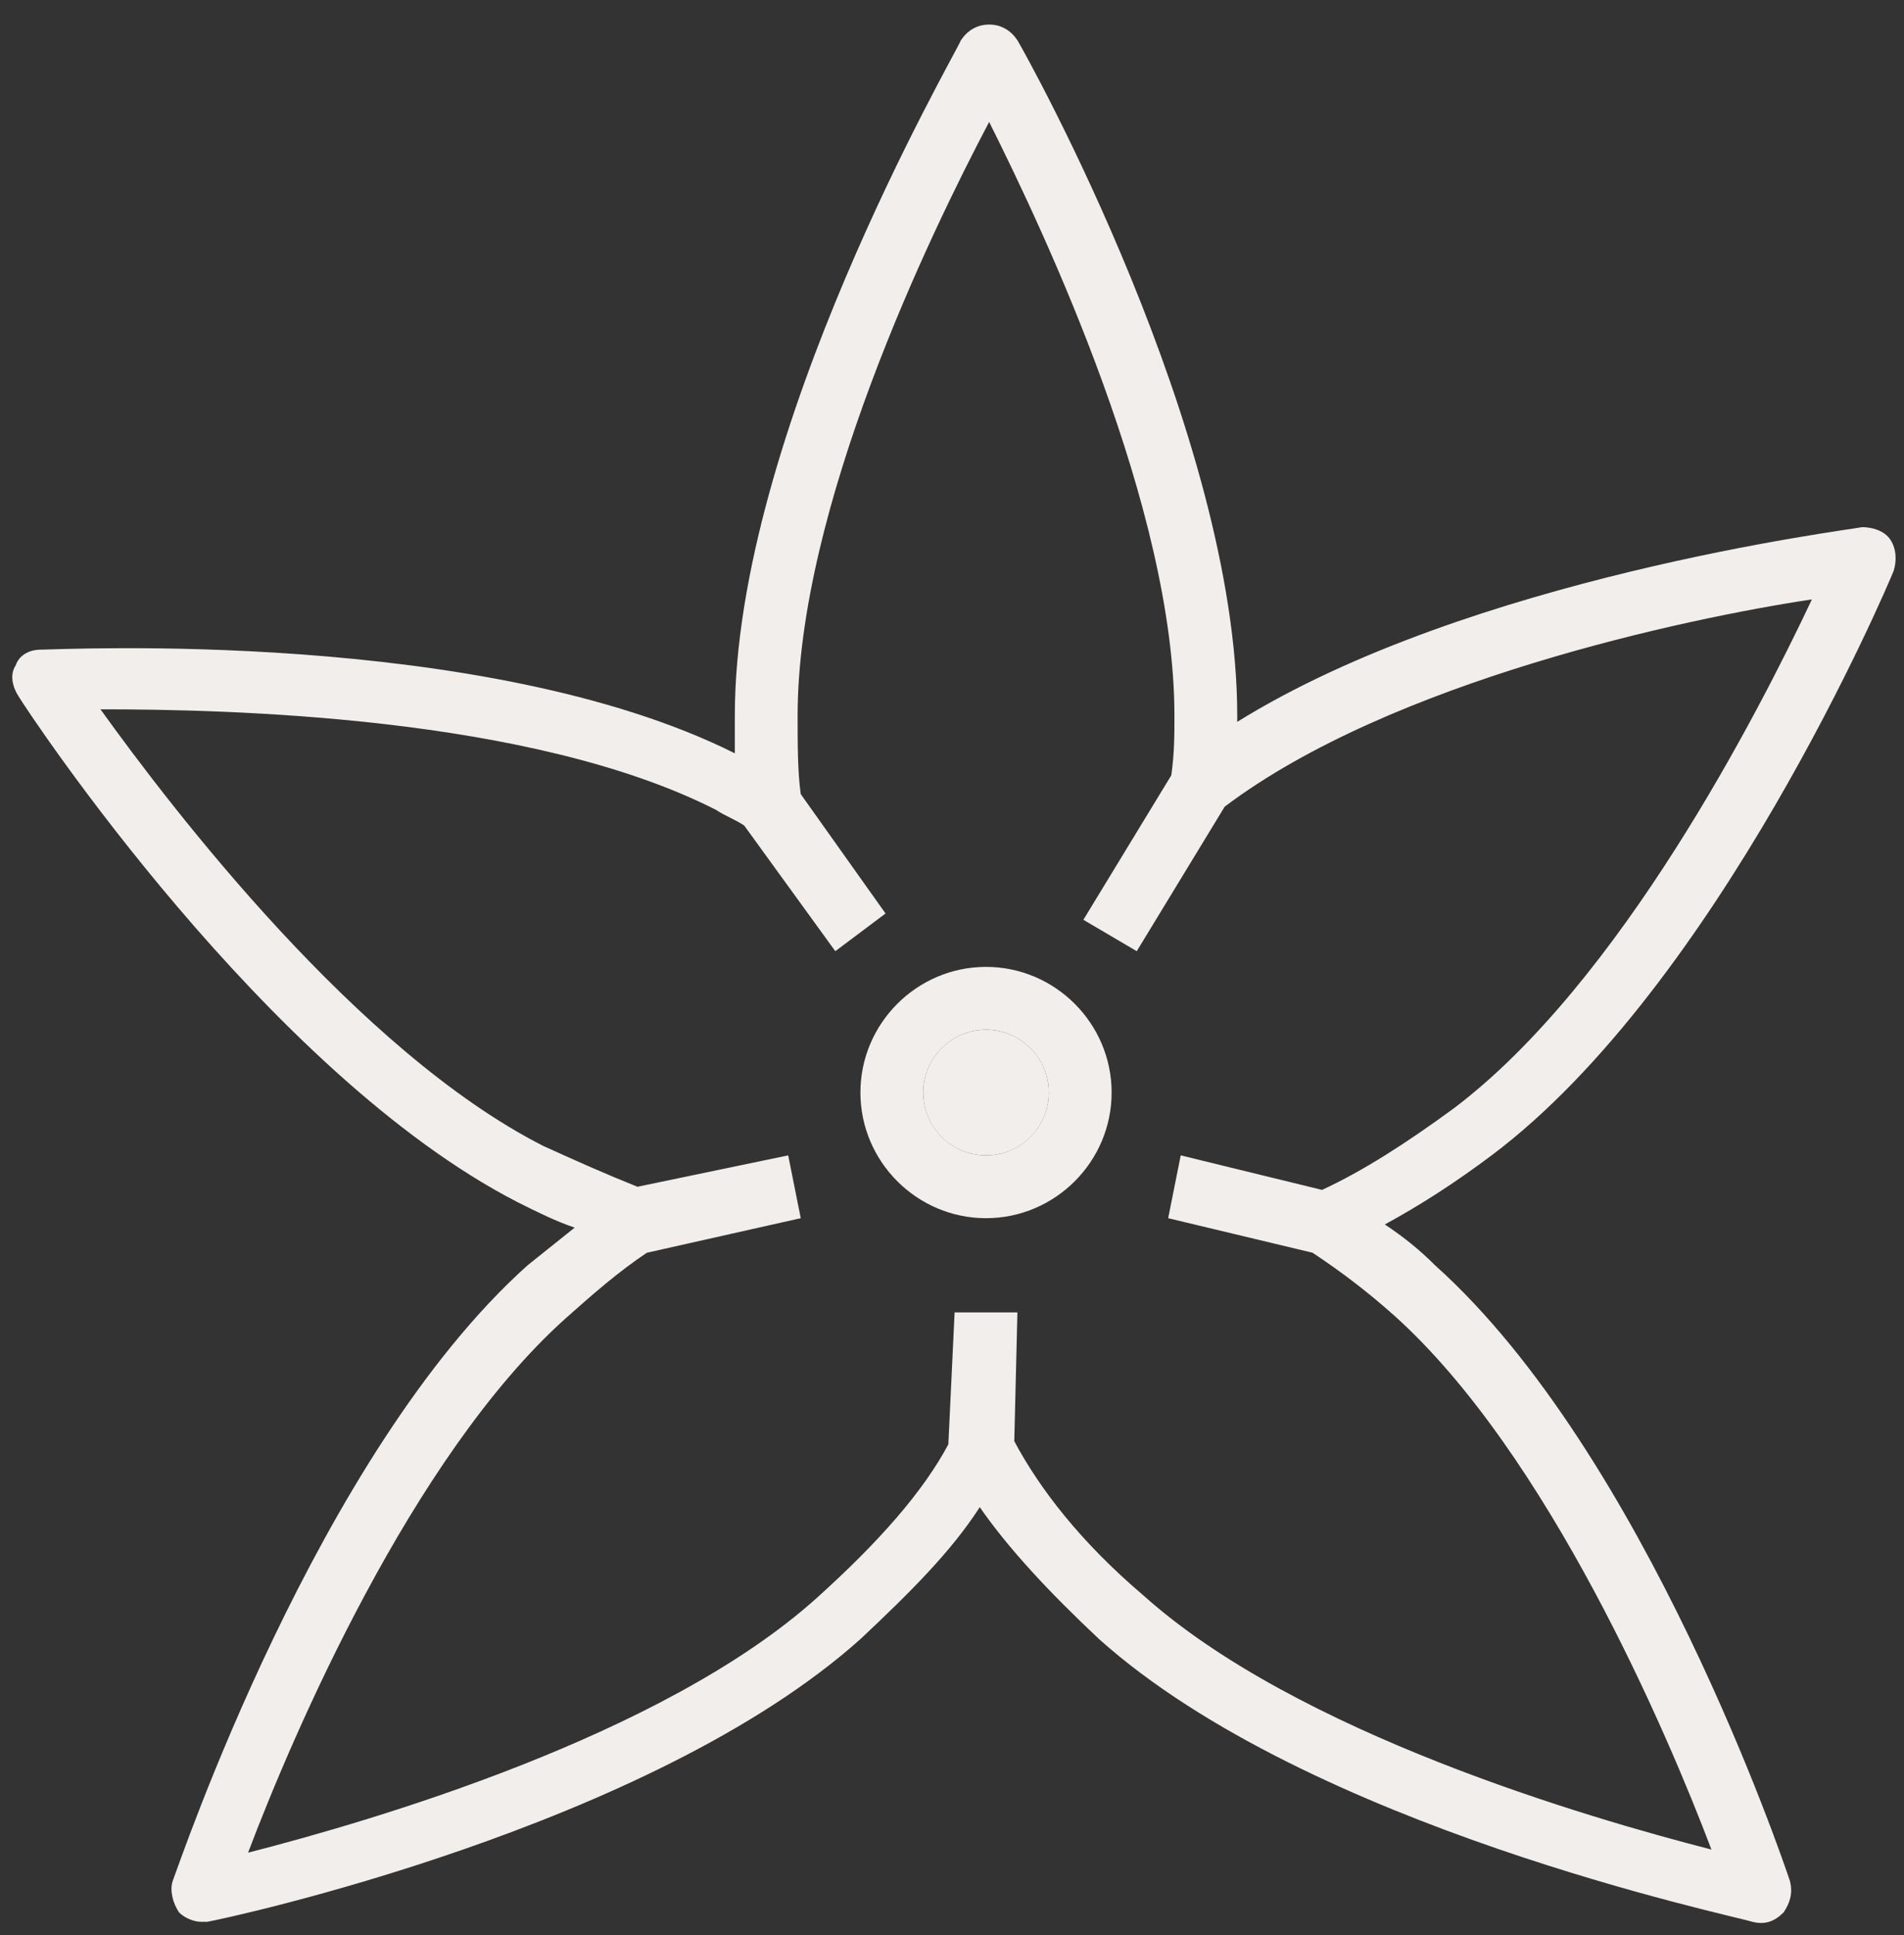 <svg xmlns="http://www.w3.org/2000/svg" width="62" height="63" viewBox="0 0 62 63" fill="none"><rect x="0" y="0" width="62" height="63" fill="#333333" stroke="none"/><path d="M61.66 18.592C61.762 18.285 61.762 17.877 61.557 17.57C61.353 17.263 60.944 17.161 60.637 17.161C60.126 17.263 47.855 18.797 40.288 23.5C40.288 23.398 40.288 23.398 40.288 23.296C40.288 14.093 33.437 1.823 33.13 1.311C32.926 1.005 32.619 0.8 32.21 0.8C31.801 0.8 31.494 1.005 31.29 1.311C31.085 1.823 23.928 14.093 23.928 23.296C23.928 23.705 23.928 24.114 23.928 24.523C15.747 20.433 1.943 21.149 1.329 21.149C0.92 21.149 0.614 21.353 0.511 21.66C0.307 21.967 0.409 22.376 0.614 22.683C0.92 23.194 8.692 34.953 16.872 39.145C17.486 39.452 18.099 39.759 18.713 39.964C18.201 40.373 17.69 40.782 17.179 41.191C10.328 47.326 5.829 60.721 5.624 61.232C5.522 61.539 5.624 61.948 5.829 62.255C6.033 62.459 6.34 62.562 6.544 62.562C6.647 62.562 6.647 62.562 6.749 62.562C7.362 62.459 21.167 59.494 28.018 53.359C29.654 51.825 30.983 50.496 31.904 49.064C32.824 50.393 34.153 51.825 35.789 53.359C42.64 59.494 56.444 62.357 57.058 62.562C57.467 62.664 57.774 62.562 58.081 62.255C58.285 61.948 58.387 61.641 58.285 61.232C58.081 60.619 53.581 47.326 46.73 41.191C46.219 40.679 45.708 40.27 45.094 39.861C46.219 39.248 47.344 38.532 48.571 37.612C55.933 32.09 61.455 19.104 61.66 18.592ZM43.049 38.736L38.448 37.612L38.039 39.657L42.742 40.782C43.663 41.395 44.481 42.009 45.401 42.827C50.411 47.326 54.297 56.426 55.729 60.21C51.741 59.187 42.231 56.426 37.221 51.927C35.176 50.189 33.846 48.451 33.028 46.917L33.13 42.724H31.085L30.881 47.019C30.063 48.553 28.631 50.189 26.586 52.029C21.576 56.529 12.066 59.29 8.078 60.312C9.51 56.529 13.395 47.428 18.406 42.929C19.326 42.111 20.144 41.395 21.064 40.782L26.075 39.657L25.666 37.612L20.758 38.634C19.735 38.225 18.815 37.816 17.69 37.305C11.657 34.237 5.624 26.364 3.272 23.091C7.362 23.091 17.281 23.296 23.314 26.364C23.621 26.568 23.928 26.67 24.234 26.875L27.2 30.965L28.836 29.738L26.075 25.852C25.973 25.137 25.973 24.216 25.973 23.296C25.973 16.547 30.267 7.651 32.21 3.97C34.051 7.651 38.243 16.547 38.243 23.296C38.243 23.91 38.243 24.523 38.141 25.239L35.278 29.943L37.016 30.965L39.879 26.261C45.299 22.171 54.911 20.126 59.001 19.513C57.263 23.194 52.763 31.988 47.344 36.078C45.81 37.203 44.379 38.123 43.049 38.736Z" fill="#F2EEEB"></path><path d="M32.108 31.476C29.858 31.476 28.018 33.317 28.018 35.566C28.018 37.816 29.858 39.657 32.108 39.657C34.357 39.657 36.198 37.816 36.198 35.566C36.198 33.317 34.357 31.476 32.108 31.476ZM32.108 37.612C30.983 37.612 30.063 36.691 30.063 35.566C30.063 34.442 30.983 33.521 32.108 33.521C33.233 33.521 34.153 34.442 34.153 35.566C34.153 36.691 33.233 37.612 32.108 37.612Z" fill="#F2EEEB"></path><circle cx="32.108" cy="35.567" r="2.045" fill="#F2EEEB"></circle></svg>